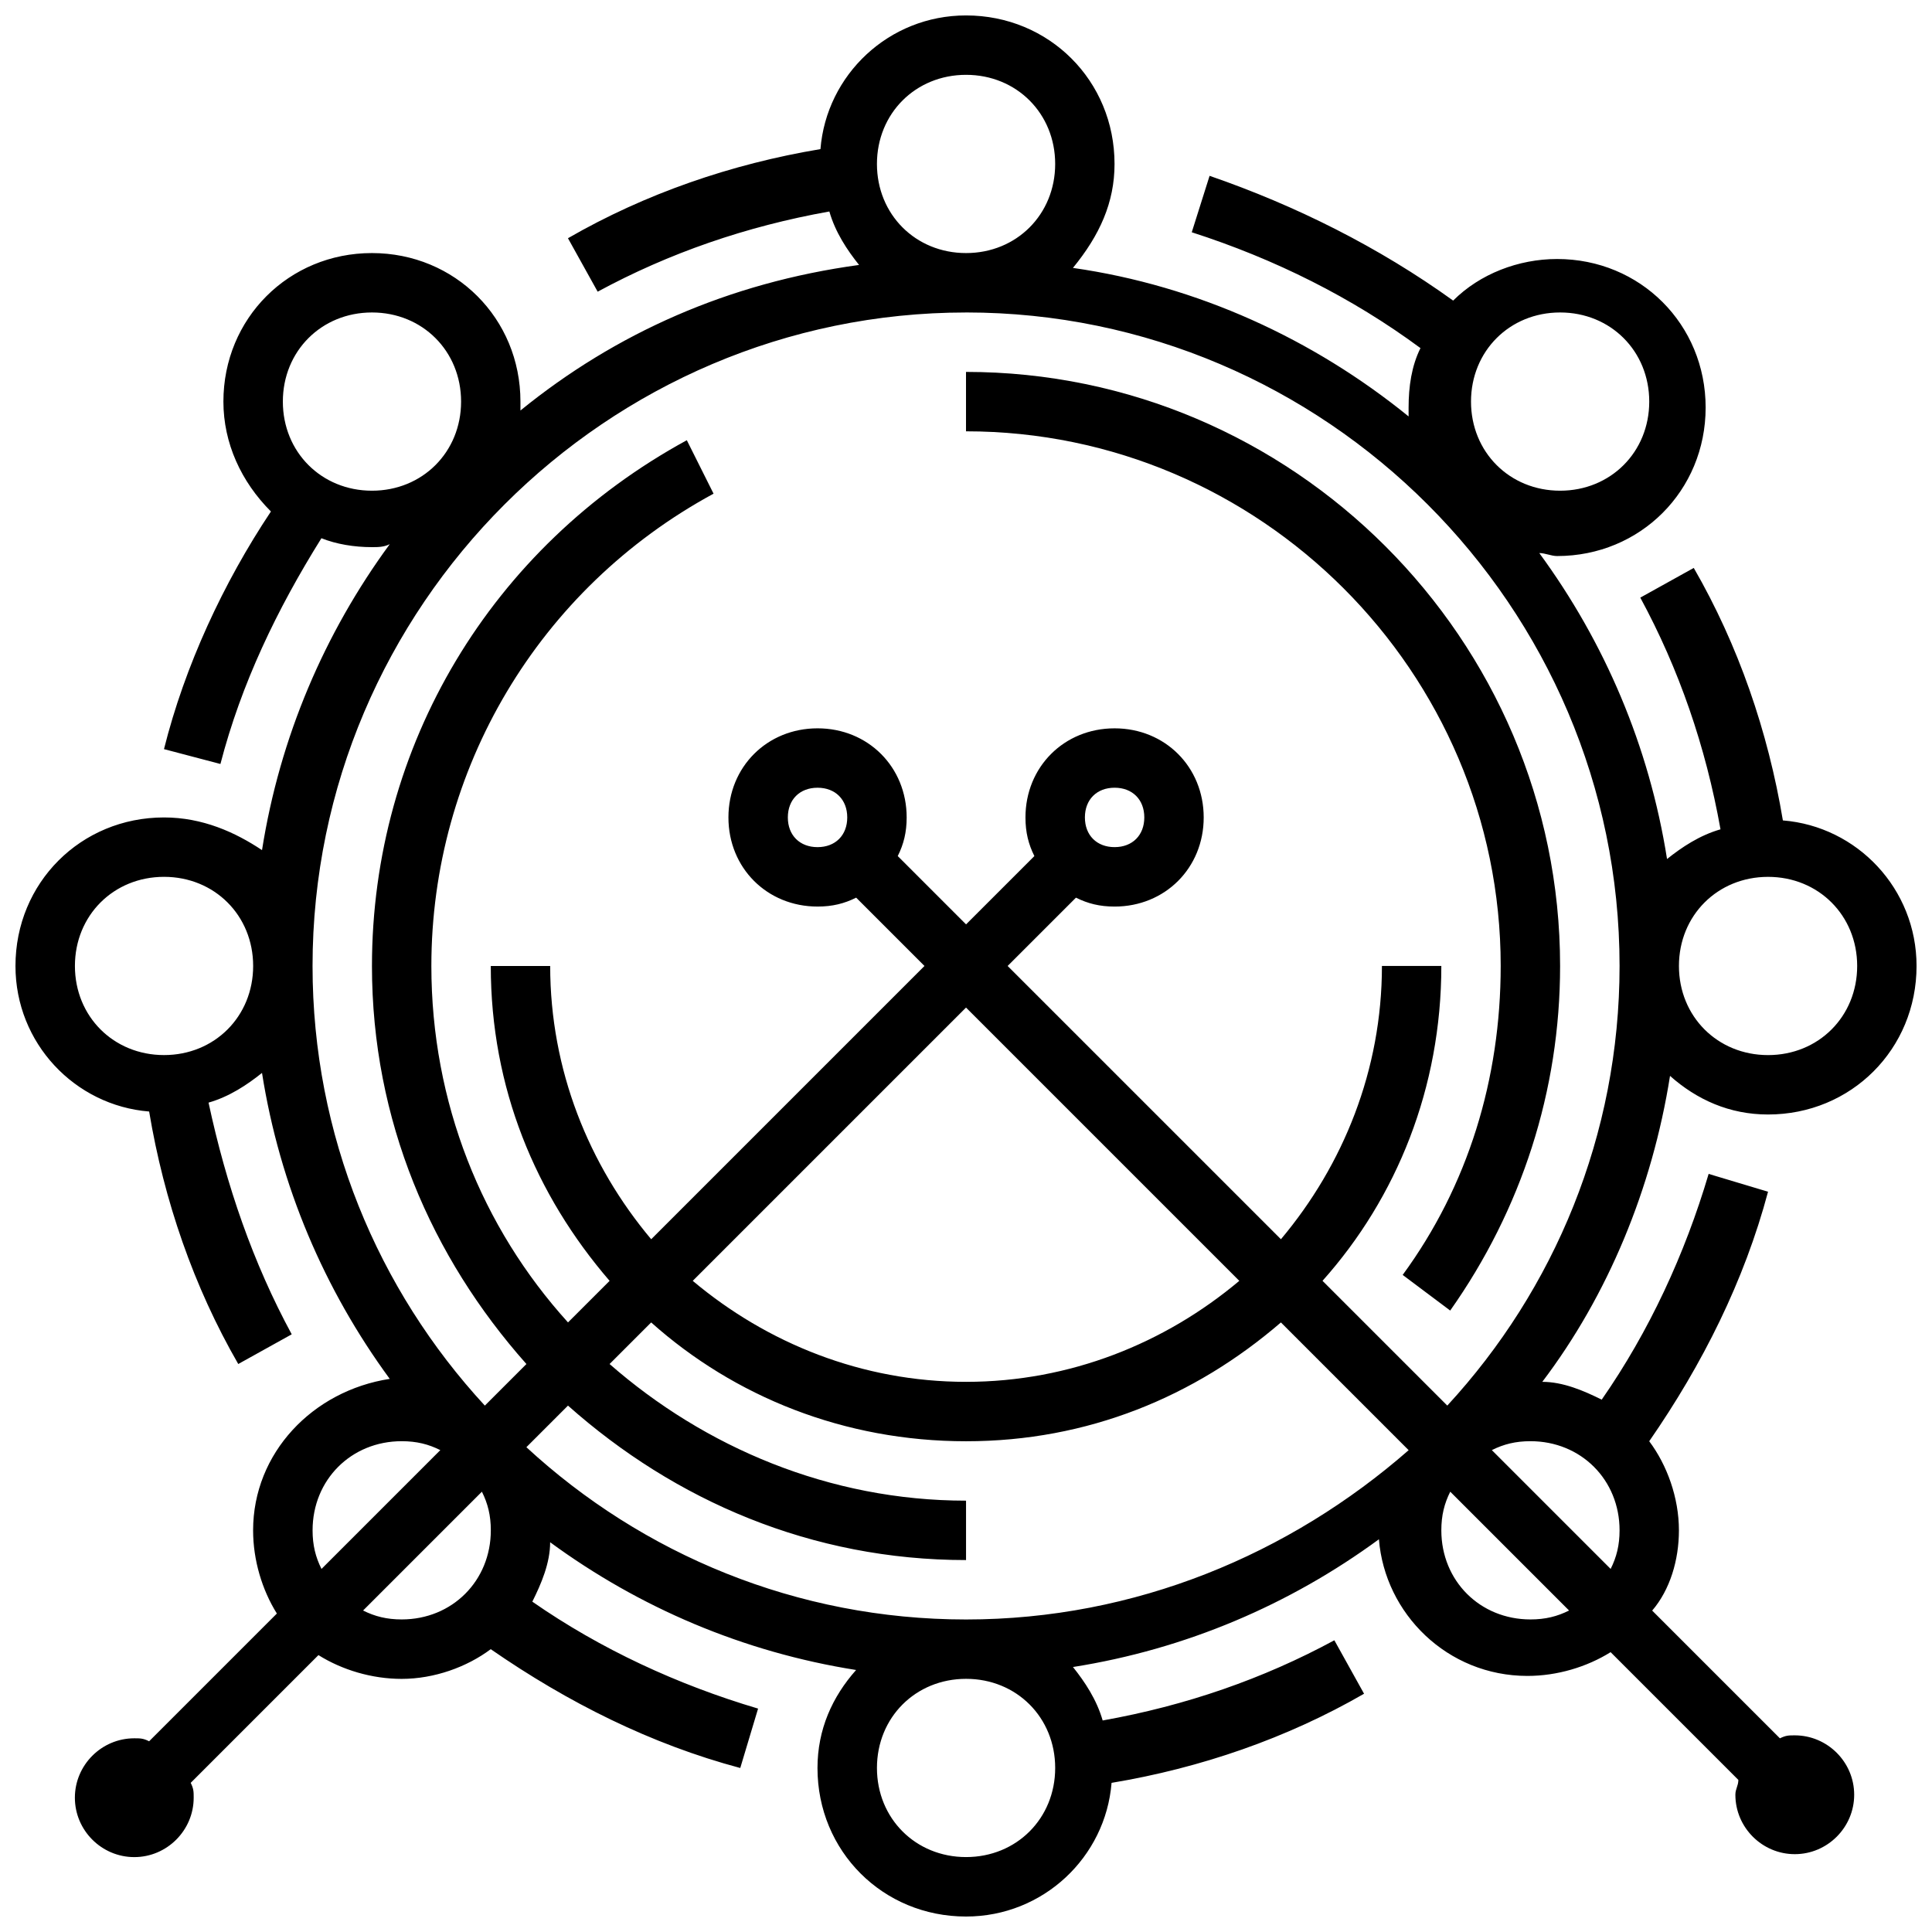 <?xml version="1.0" encoding="UTF-8"?>
<!-- Uploaded to: SVG Repo, www.svgrepo.com, Generator: SVG Repo Mixer Tools -->
<svg width="800px" height="800px" version="1.1" viewBox="144 144 512 512" xmlns="http://www.w3.org/2000/svg">
 <defs>
  <clipPath id="a">
   <path d="m148.09 148.09h503.81v503.81h-503.81z"/>
  </clipPath>
 </defs>
 <g clip-path="url(#a)">
  <path d="m586.57 429.12c7.086 6.297 15.742 10.234 25.977 10.234 22.043 0 39.359-17.32 39.359-39.359 0-20.469-15.742-37-35.426-38.574-3.938-23.617-11.809-46.445-23.617-66.914l-14.168 7.871c10.234 18.895 17.32 39.359 21.254 61.402-5.512 1.574-10.234 4.723-14.168 7.871-4.723-29.914-16.531-57.465-33.852-81.082 1.574 0 3.148 0.789 4.723 0.789 22.043 0 39.359-17.32 39.359-39.359 0-22.043-17.32-39.359-39.359-39.359-10.234 0-20.469 3.938-27.551 11.02-19.68-14.168-41.723-25.191-64.551-33.062l-4.723 14.957c22.043 7.086 42.508 17.32 60.613 30.699-2.363 4.723-3.148 10.234-3.148 15.742v2.363c-25.191-20.469-55.891-34.637-88.953-39.359 7.086-8.656 11.023-17.316 11.023-27.551 0-22.043-17.32-39.359-39.359-39.359-20.469 0-37 15.742-38.574 35.426-23.617 3.938-46.445 11.809-66.914 23.617l7.871 14.168c18.895-10.234 39.359-17.32 61.402-21.254 1.574 5.512 4.723 10.234 7.871 14.168-34.633 4.723-64.547 18.105-89.738 38.574v-2.363c0-22.043-17.32-39.359-39.359-39.359-22.043 0-39.359 17.32-39.359 39.359 0 11.02 4.723 21.254 12.594 29.125-12.594 18.895-22.828 40.938-28.34 62.977l14.957 3.938c5.512-21.254 14.957-40.934 26.766-59.828 3.938 1.574 8.66 2.363 13.383 2.363 1.574 0 3.148 0 4.723-0.789-17.32 23.617-29.125 51.168-33.852 81.082-7.082-4.723-15.742-8.66-25.977-8.66-22.043 0-39.359 17.32-39.359 39.359 0 20.469 15.742 37 35.426 38.574 3.938 23.617 11.809 46.445 23.617 66.914l14.168-7.871c-10.234-18.895-17.32-39.359-22.043-61.402 5.512-1.574 10.234-4.723 14.168-7.871 4.723 29.914 16.531 57.465 33.852 81.082-20.469 3.148-36.211 19.68-36.211 40.145 0 7.871 2.363 15.742 6.297 22.043l-33.852 33.852c-1.57-0.789-2.359-0.789-3.934-0.789-8.66 0-15.742 7.086-15.742 15.742 0 8.66 7.086 15.742 15.742 15.742 8.66 0 15.742-7.086 15.742-15.742 0-1.574 0-2.363-0.789-3.938l33.852-33.852c6.301 3.941 14.172 6.301 22.043 6.301 8.66 0 17.32-3.148 23.617-7.871 20.469 14.168 42.508 25.191 66.125 31.488l4.723-15.742c-21.254-6.297-41.723-15.742-59.828-28.34 2.363-4.723 4.723-10.234 4.723-15.742 23.617 17.32 51.168 29.125 81.082 33.852-6.297 7.086-10.234 15.742-10.234 25.977 0 22.043 17.32 39.359 39.359 39.359 20.469 0 37-15.742 38.574-35.426 23.617-3.938 46.445-11.809 66.914-23.617l-7.871-14.168c-18.895 10.234-39.359 17.32-61.402 21.254-1.574-5.512-4.723-10.234-7.871-14.168 29.914-4.723 57.465-16.531 81.082-33.852 1.574 19.68 18.105 36.211 39.359 36.211 7.871 0 15.742-2.363 22.043-6.297l33.852 33.852c0 1.574-0.789 2.363-0.789 3.938 0 8.66 7.086 15.742 15.742 15.742 8.66 0 15.742-7.086 15.742-15.742 0-8.66-7.086-15.742-15.742-15.742-1.574 0-2.363 0-3.938 0.789l-33.852-33.852c4.727-5.516 7.086-13.391 7.086-21.262 0-8.66-3.148-17.32-7.871-23.617 14.168-20.469 25.191-42.508 31.488-66.125l-15.742-4.723c-6.297 21.254-15.742 41.723-28.34 59.828-4.723-2.363-10.234-4.723-15.742-4.723 17.316-22.828 29.125-51.168 33.848-81.082zm-292.05 87.379c28.34 25.191 64.551 40.934 105.49 40.934v-15.742c-36.211 0-69.273-14.168-94.465-36.211l11.02-11.02c22.043 19.68 51.168 31.488 83.445 31.488 32.273 0 60.613-11.809 83.445-31.488l33.852 33.852c-31.492 27.547-72.43 44.867-117.3 44.867-44.871 0-85.805-17.32-116.51-45.656zm33.062-33.062 72.422-72.422 72.422 72.422c-19.676 16.531-44.867 26.766-72.418 26.766-27.555 0-52.742-10.234-72.426-26.766zm284.97-107.06c13.383 0 23.617 10.234 23.617 23.617s-10.234 23.617-23.617 23.617c-13.383 0-23.617-10.234-23.617-23.617s10.234-23.617 23.617-23.617zm-55.105-149.57c13.383 0 23.617 10.234 23.617 23.617 0 13.383-10.234 23.617-23.617 23.617s-23.617-10.234-23.617-23.617c0.004-13.383 10.234-23.617 23.617-23.617zm-181.05-39.359c0-13.383 10.234-23.617 23.617-23.617s23.617 10.234 23.617 23.617-10.234 23.617-23.617 23.617-23.617-10.234-23.617-23.617zm-157.44 62.977c0-13.383 10.234-23.617 23.617-23.617 13.383 0 23.617 10.234 23.617 23.617 0 13.383-10.234 23.617-23.617 23.617-13.383 0-23.617-10.234-23.617-23.617zm-31.488 173.18c-13.383 0-23.617-10.234-23.617-23.617 0-13.383 10.234-23.617 23.617-23.617s23.617 10.234 23.617 23.617c0 13.387-10.234 23.617-23.617 23.617zm212.55-196.8c95.25 0 173.18 77.934 173.18 173.18 0 44.871-17.32 85.805-45.656 116.51l-33.066-33.062c19.68-22.043 31.488-51.168 31.488-83.445h-15.742c0 27.551-10.234 52.742-26.766 72.422l-72.422-72.418 18.105-18.105c3.148 1.574 6.297 2.363 10.234 2.363 13.383 0 23.617-10.234 23.617-23.617s-10.234-23.617-23.617-23.617-23.617 10.234-23.617 23.617c0 3.938 0.789 7.086 2.363 10.234l-18.105 18.102-18.105-18.105c1.574-3.148 2.363-6.297 2.363-10.234 0-13.383-10.234-23.617-23.617-23.617s-23.617 10.234-23.617 23.617c0 13.383 10.234 23.617 23.617 23.617 3.938 0 7.086-0.789 10.234-2.363l18.105 18.105-72.422 72.422c-16.535-19.676-26.77-44.867-26.77-72.418h-15.742c0 32.273 11.809 60.613 31.488 83.445l-11.023 11.016c-22.828-25.191-36.211-58.254-36.211-94.465 0-51.957 28.34-99.977 74.785-125.16l-7.086-14.168c-51.953 28.34-83.441 81.082-83.441 139.34 0 40.934 15.742 77.145 40.934 105.48l-11.02 11.02c-28.34-30.699-45.66-71.637-45.66-116.5 0-95.254 77.934-173.19 173.19-173.19zm31.488 133.82c0-4.723 3.148-7.871 7.871-7.871s7.871 3.148 7.871 7.871c0 4.723-3.148 7.871-7.871 7.871-4.723 0.004-7.871-3.144-7.871-7.871zm-70.852 7.875c-4.723 0-7.871-3.148-7.871-7.871s3.148-7.871 7.871-7.871c4.723 0 7.871 3.148 7.871 7.871 0.004 4.723-3.144 7.871-7.871 7.871zm-133.82 181.05c0-13.383 10.234-23.617 23.617-23.617 3.938 0 7.086 0.789 10.234 2.363l-31.488 31.488c-1.574-3.148-2.363-6.297-2.363-10.234zm23.617 23.617c-3.938 0-7.086-0.789-10.234-2.363l31.488-31.488c1.574 3.148 2.363 6.297 2.363 10.234 0 13.383-10.234 23.617-23.617 23.617zm173.18 39.359c0 13.383-10.234 23.617-23.617 23.617-13.383 0-23.617-10.234-23.617-23.617 0-13.383 10.234-23.617 23.617-23.617 13.387 0 23.617 10.234 23.617 23.617zm125.95-39.359c-13.383 0-23.617-10.234-23.617-23.617 0-3.938 0.789-7.086 2.363-10.234l31.488 31.488c-3.148 1.574-6.297 2.363-10.234 2.363zm-10.234-44.871c3.148-1.574 6.297-2.363 10.234-2.363 13.383 0 23.617 10.234 23.617 23.617 0 3.938-0.789 7.086-2.363 10.234z"/>
 </g>
 <path d="m541.7 400c0 29.914-8.66 58.254-25.977 81.867l12.594 9.445c18.895-26.762 29.125-58.25 29.125-91.312 0-86.594-70.848-157.44-157.44-157.44v15.742c77.934 0 141.7 63.766 141.7 141.7z"/>
</svg>